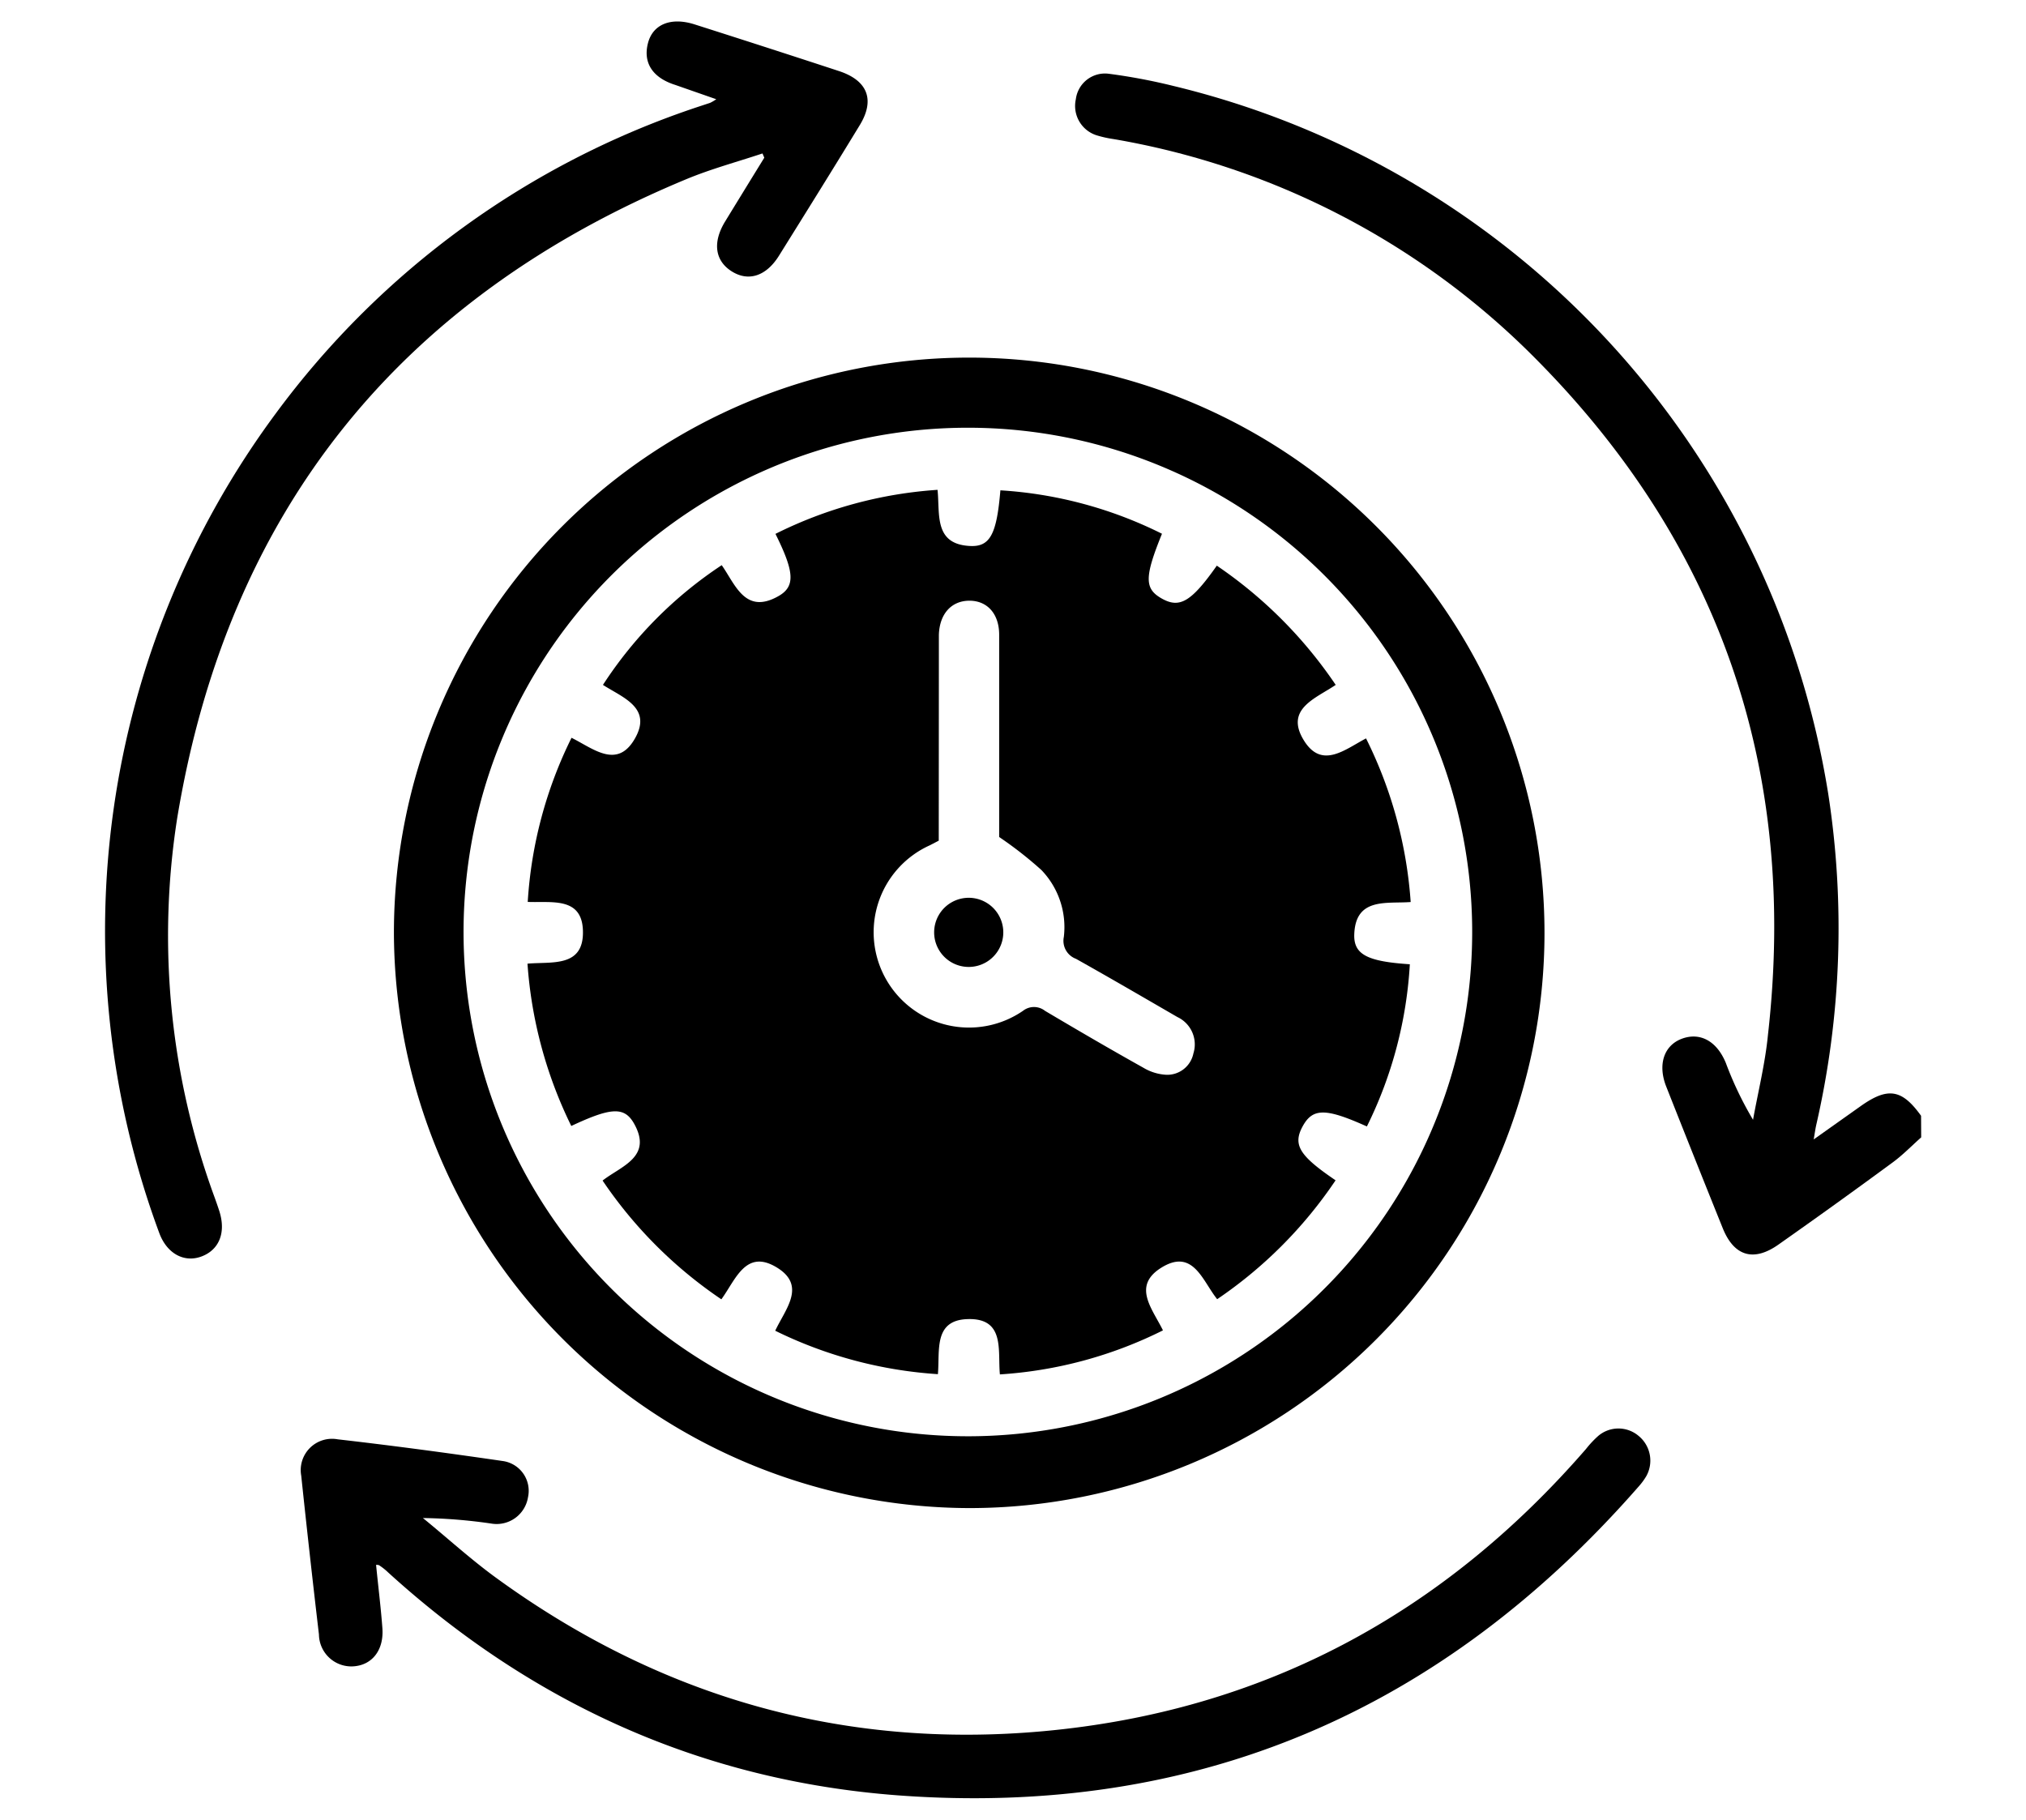 <svg id="Layer_1" data-name="Layer 1" xmlns="http://www.w3.org/2000/svg" viewBox="0 0 167 150"><path d="M158.36,93.76c-.79.7-1.52,1.46-2.37,2.08q-4.65,3.42-9.37,6.74c-2.05,1.46-3.68,1-4.62-1.34q-2.35-5.83-4.66-11.68c-.71-1.81-.18-3.38,1.29-3.93s2.87.15,3.63,2a28.86,28.86,0,0,0,2.24,4.68c.42-2.33,1-4.64,1.23-7,2.49-21.93-4-40.76-19.68-56.27A64.15,64.15,0,0,0,91.76,11.46a9.11,9.11,0,0,1-1.28-.28,2.54,2.54,0,0,1-1.8-3,2.42,2.42,0,0,1,2.71-2.1,48.12,48.12,0,0,1,5.31,1,71.67,71.67,0,0,1,54,58.37,72.45,72.45,0,0,1-1,27.33c-.06.28-.1.56-.2,1.15l3.85-2.73c2.26-1.61,3.42-1.42,5,.78Z"/><path d="M32.47,76.85a47.42,47.42,0,1,1,47.45,47.47A47.56,47.56,0,0,1,32.47,76.85ZM79.83,35.26a41.57,41.57,0,1,0,41.52,41.49A41.57,41.57,0,0,0,79.83,35.26Z"/><path d="M62.85,12.65c-2.1.7-4.26,1.28-6.3,2.13C32.92,24.6,18.8,42.13,14.61,67.42a62.61,62.61,0,0,0,3.08,31.29c.13.36.26.73.38,1.1.58,1.79,0,3.21-1.44,3.76s-2.88-.22-3.51-1.95a71.66,71.66,0,0,1,9.6-67.52A71.08,71.08,0,0,1,57.53,8.81l1-.33a3.5,3.5,0,0,0,.51-.3L55.66,7C53.76,6.4,53,5.15,53.41,3.56S55.34,1.41,57.22,2q6,1.91,11.94,3.86c2.37.78,3,2.39,1.67,4.52-2.18,3.58-4.4,7.14-6.62,10.7-1.06,1.7-2.53,2.16-3.91,1.28s-1.57-2.4-.53-4.1S61.94,14.72,63,13Z"/><path d="M31,129c.17,1.74.39,3.47.52,5.22s-.79,3-2.31,3.14a2.67,2.67,0,0,1-2.92-2.62q-.77-6.54-1.46-13.09a2.58,2.58,0,0,1,3-3c4.55.52,9.08,1.13,13.61,1.79a2.48,2.48,0,0,1,2.08,3,2.62,2.62,0,0,1-3,2.16,42.52,42.52,0,0,0-5.66-.46c2,1.63,3.88,3.35,5.94,4.86,13.49,9.85,28.58,14.22,45.22,12.71,18-1.64,32.86-9.6,44.71-23.26a8.37,8.37,0,0,1,1-1.07,2.57,2.57,0,0,1,3.35,0,2.63,2.63,0,0,1,.62,3.31,5.39,5.39,0,0,1-.6.82C118.89,141.06,98.59,149.83,74,148c-16.07-1.21-30.08-7.53-42-18.37a5.11,5.11,0,0,0-.68-.55C31.23,129,31.11,129,31,129Z"/><path d="M110.09,97.3a36.26,36.26,0,0,1-9.76,9.8c-1.23-1.53-2-4.3-4.71-2.53-2.27,1.5-.62,3.34.24,5.1a35,35,0,0,1-13.44,3.63c-.19-1.94.45-4.64-2.63-4.56-2.86.07-2.31,2.58-2.48,4.54A35.56,35.56,0,0,1,63.9,109.7c.83-1.78,2.62-3.73.09-5.24s-3.36,1.05-4.53,2.65a36.33,36.33,0,0,1-9.79-9.79c1.55-1.21,4.17-1.95,2.57-4.74-.8-1.37-1.91-1.28-5.15.24a36,36,0,0,1-3.61-13.38c2-.18,4.65.34,4.57-2.7-.07-2.83-2.58-2.31-4.55-2.39a35.29,35.29,0,0,1,3.61-13.53c1.78.88,3.76,2.62,5.22.07s-1-3.38-2.63-4.43a34,34,0,0,1,9.79-9.87c1.12,1.59,1.93,4.1,4.66,2.56,1.43-.8,1.33-2-.23-5.14a35,35,0,0,1,13.36-3.63c.21,2-.33,4.5,2.71,4.63,1.63.07,2.17-1,2.47-4.59A34.5,34.5,0,0,1,95.78,44c-1.46,3.6-1.45,4.54,0,5.35s2.41.28,4.52-2.72a36.66,36.66,0,0,1,9.8,9.83c-1.66,1.13-4.28,2-2.57,4.66,1.47,2.27,3.34.66,5.07-.25a35.71,35.71,0,0,1,3.68,13.49c-2,.15-4.54-.4-4.65,2.66-.06,1.67,1.08,2.24,4.58,2.47a34.53,34.53,0,0,1-3.54,13.37c-3.4-1.53-4.47-1.53-5.3,0S107.13,95.29,110.09,97.3Zm-32.71-28-.73.38a7.86,7.86,0,1,0,7.67,13.65,1.47,1.47,0,0,1,1.82,0c2.68,1.59,5.37,3.16,8.09,4.68a4.1,4.1,0,0,0,1.9.59,2.2,2.2,0,0,0,2.24-1.76,2.49,2.49,0,0,0-1.32-3c-2.78-1.61-5.56-3.23-8.36-4.8a1.58,1.58,0,0,1-1-1.8,6.79,6.79,0,0,0-1.85-5.52A31.73,31.73,0,0,0,82.36,69V67.85c0-5.17,0-10.34,0-15.52,0-1.75-1-2.82-2.47-2.81s-2.45,1.09-2.5,2.82c0,.49,0,1,0,1.46Z"/><path d="M77,76.86a2.85,2.85,0,1,1,5.7,0,2.85,2.85,0,1,1-5.7,0Z"/></svg>